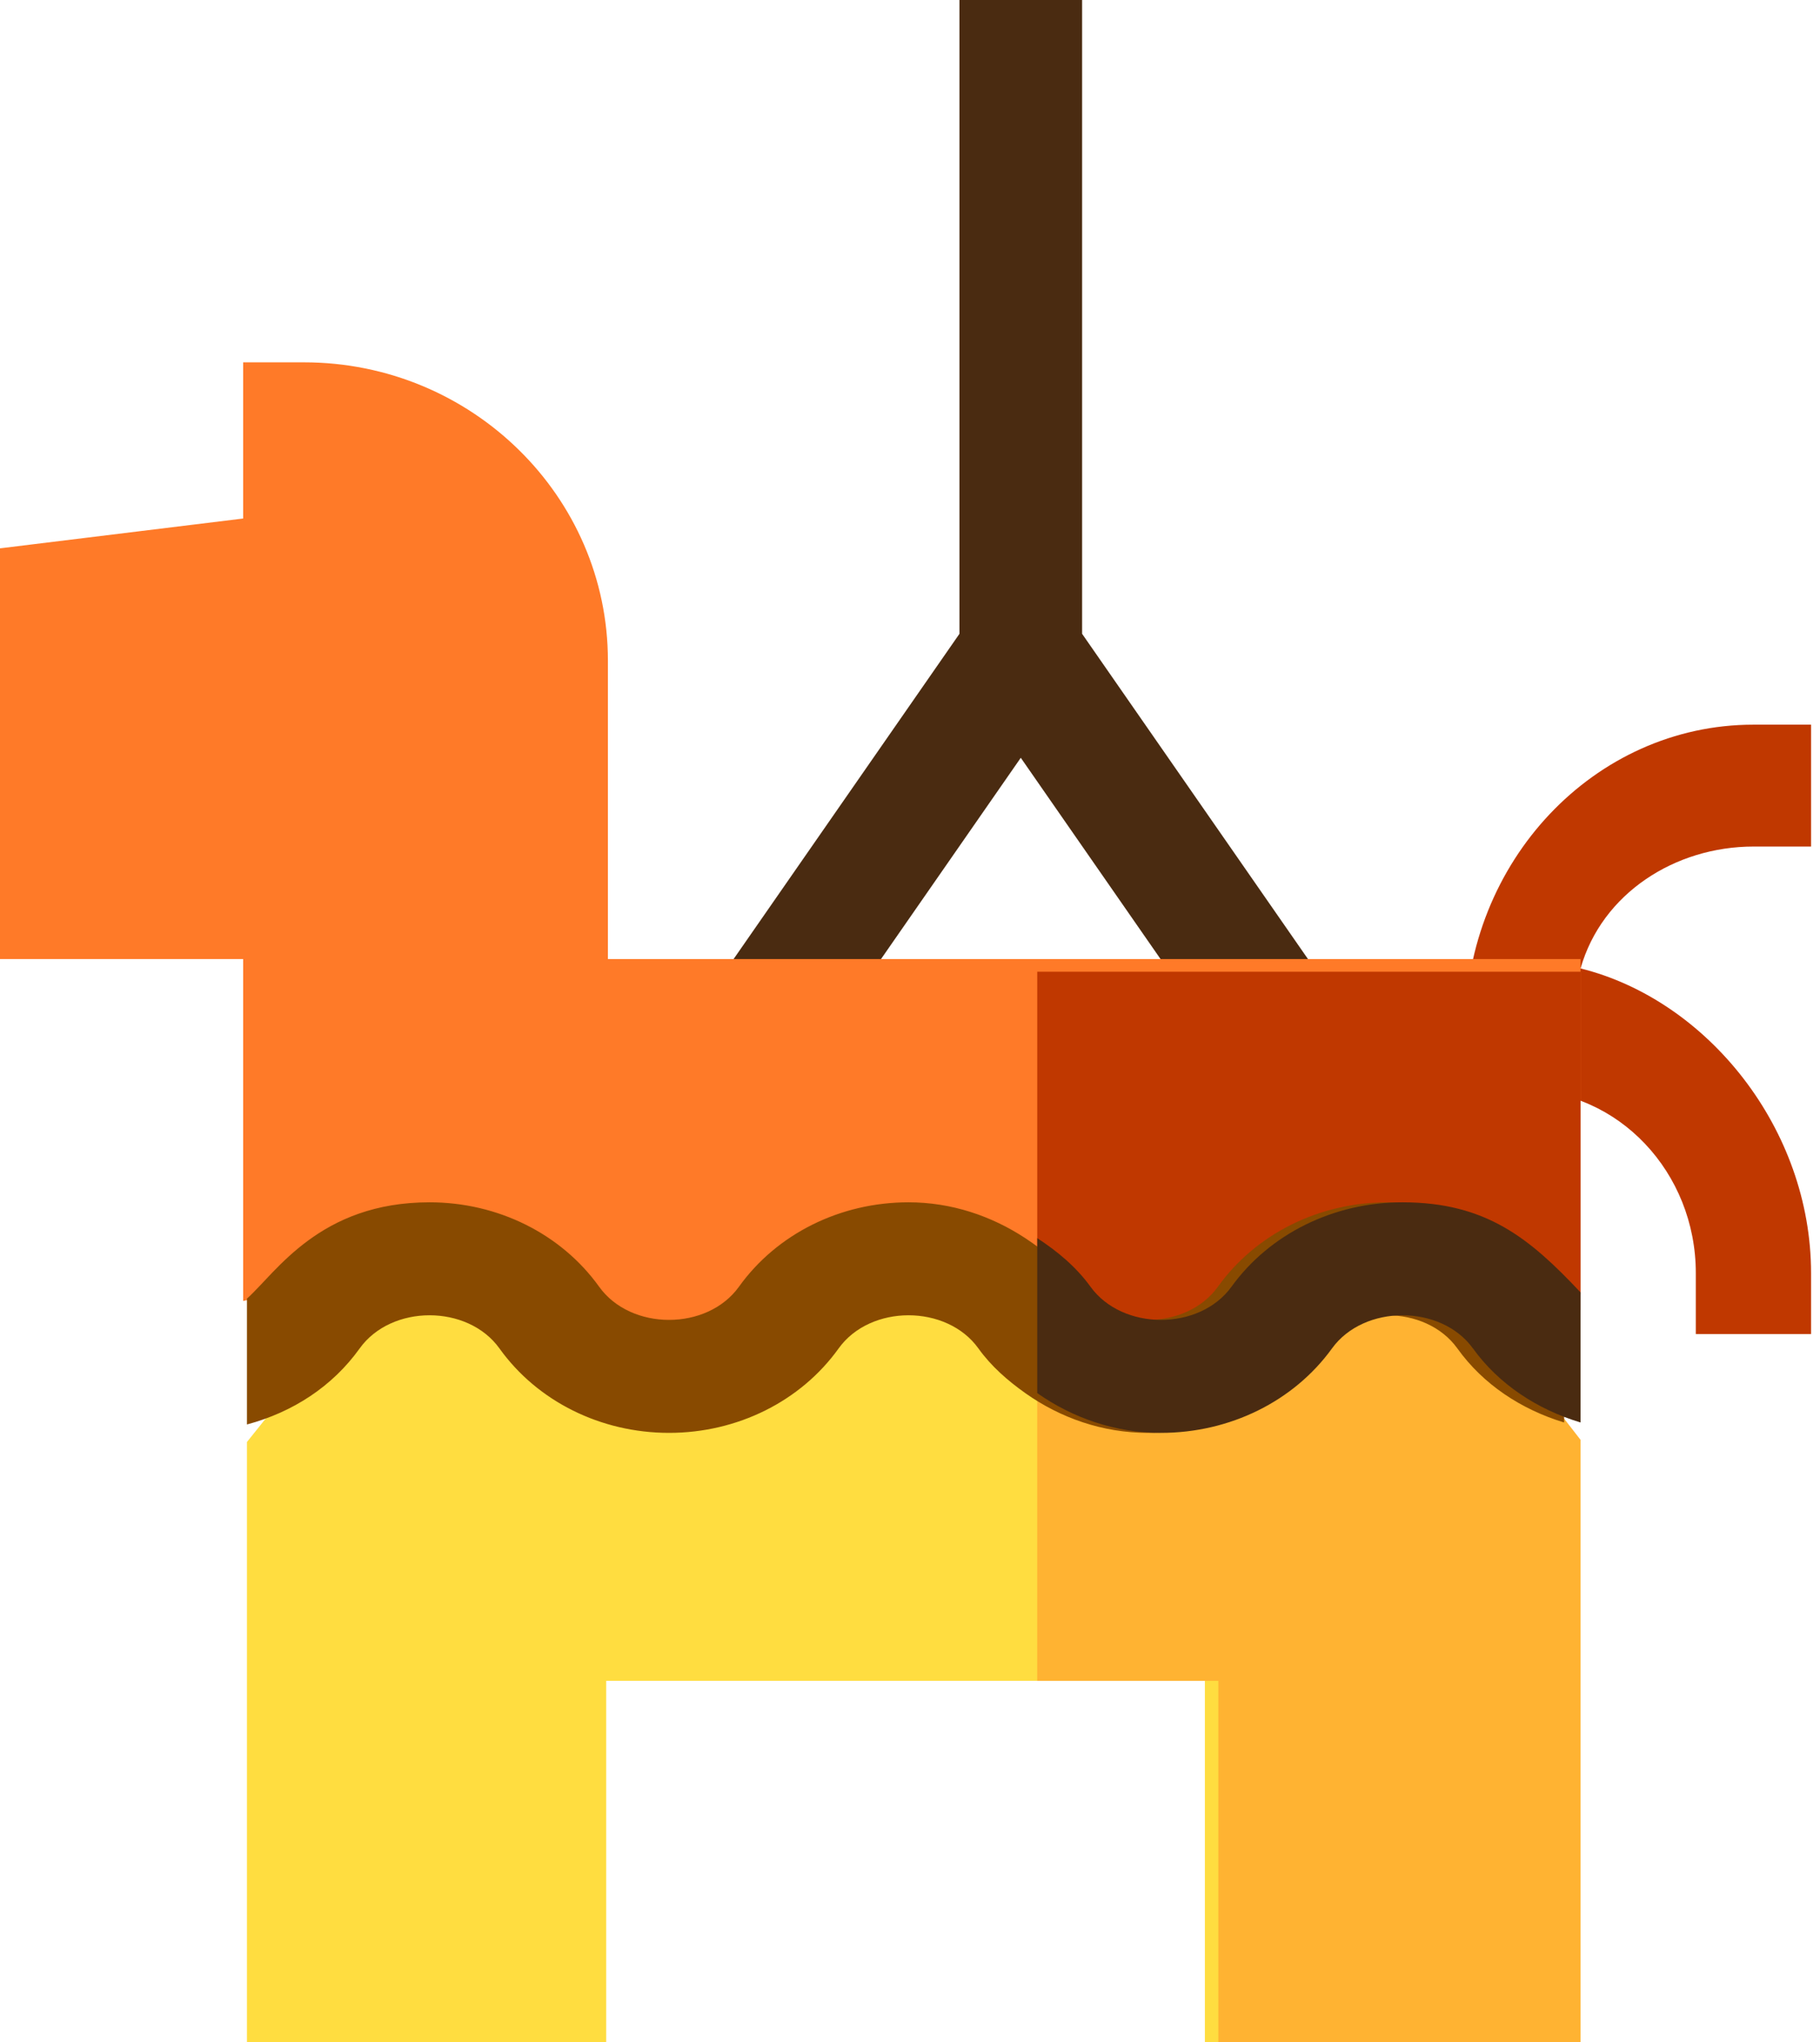 <?xml version="1.0" encoding="UTF-8"?>
<svg width="115px" height="129px" viewBox="0 0 115 129" version="1.1" xmlns="http://www.w3.org/2000/svg" xmlns:xlink="http://www.w3.org/1999/xlink">
    <title>ico-manualidades</title>
    <g id="Page-1" stroke="none" stroke-width="1" fill="none" fill-rule="evenodd">
        <g id="ico-manualidades" fill-rule="nonzero">
            <path d="M110.794,53.473 L114.435,53.473 L114.435,45.774 L110.794,45.774 C100.756,45.774 92.589,54.408 92.589,65.02 L96.23,68.869 C102.253,68.869 107.153,74.049 107.153,80.417 L107.153,84.266 L114.435,84.266 L114.435,80.417 C114.435,71.32 107.908,63.168 99.871,61.171 C101.223,56.417 105.862,53.473 110.794,53.473 Z" id="Path" fill="#C03800"></path>
            <polygon id="Path" fill="#4A2B11" points="68.375 40.035 68.375 0 64.5 0 60.625 0 60.625 40.035 45.774 61.414 52.223 65.54 64.5 47.866 76.777 65.54 83.226 61.414"></polygon>
            <path d="M65.3,60.578 L38.412,60.578 L38.412,41.733 C38.412,31.342 29.796,22.887 19.206,22.887 L15.365,22.887 L15.365,32.752 L0,34.636 L0,60.578 L15.365,60.578 L15.365,82.178 L27.08,79.427 C31.461,79.427 35.527,81.562 37.958,85.14 C39.991,88.136 44.898,88.136 46.931,85.14 C49.361,81.562 53.428,79.427 57.809,79.427 C60.556,79.427 63.126,80.346 65.3,81.854 C66.593,82.752 67.781,83.806 68.687,85.14 C70.72,88.136 75.627,88.136 77.66,85.14 C80.091,81.562 84.157,79.428 88.538,79.428 L99.871,81.758 L99.871,60.578 L65.3,60.578 Z" id="Path" fill="#FF7A28"></path>
            <path d="M68.904,86.16 C70.923,89.183 75.796,89.183 77.815,86.16 C80.228,82.551 84.267,80.397 88.617,80.397 L99.871,82.748 L99.871,61.379 L65.54,61.379 L65.54,82.845 C66.825,83.751 68.004,84.814 68.904,86.16 L68.904,86.16 Z" id="Path" fill="#C03800"></path>
            <path d="M92.089,82.185 L83.252,82.185 C80.858,85.758 76.853,87.889 72.538,87.889 C69.674,87.889 66.994,86.877 64.784,85.201 C63.665,84.352 62.63,83.386 61.825,82.185 L52.988,82.185 C50.594,85.757 46.59,87.889 42.275,87.889 C37.96,87.889 33.955,85.757 31.561,82.185 L22.724,82.185 L15.605,91.084 L15.605,129 L38.303,129 L38.303,106.171 L64.784,106.171 L76.133,106.171 L76.133,129 L98.831,129 L98.831,90.95 L92.089,82.185 Z" id="Path" fill="#FFDD40"></path>
            <path d="M76.984,129 L99.871,129 L99.871,90.95 L93.073,82.185 L84.162,82.185 C81.748,85.757 77.71,87.889 73.359,87.889 C70.471,87.889 67.769,86.877 65.54,85.201 L65.54,106.171 L76.984,106.171 L76.984,129 L76.984,129 Z" id="Path" fill="#FFB332"></path>
            <path d="M87.67,75.944 C83.355,75.944 79.351,77.936 76.957,81.275 C74.955,84.071 70.122,84.071 68.12,81.275 C67.227,80.03 66.058,79.046 64.784,78.209 C62.643,76.801 60.112,75.944 57.406,75.944 C53.091,75.944 49.087,77.936 46.693,81.275 C44.69,84.071 39.858,84.071 37.856,81.275 C35.462,77.936 31.457,75.944 27.142,75.944 C20.201,75.944 17.456,80.367 15.605,82.028 L15.605,89.977 C18.504,89.202 21.007,87.573 22.724,85.177 C24.726,82.381 29.559,82.381 31.561,85.177 C33.955,88.516 37.959,90.508 42.274,90.508 C46.589,90.508 50.594,88.516 52.988,85.177 C54.99,82.381 59.822,82.381 61.825,85.177 C62.63,86.299 63.665,87.202 64.784,87.996 C66.994,89.563 69.674,90.508 72.538,90.508 C76.853,90.508 80.858,88.516 83.252,85.177 C85.254,82.381 90.086,82.381 92.089,85.177 C93.717,87.448 96.12,89.03 98.831,89.852 L98.831,81.637 C95.666,78.243 92.929,75.944 87.67,75.944 L87.67,75.944 Z" id="Path" fill="#884A00"></path>
            <path d="M84.162,85.177 C86.181,82.381 91.054,82.381 93.073,85.177 C94.715,87.448 97.138,89.03 99.871,89.852 L99.871,81.636 C96.68,78.242 93.92,75.944 88.617,75.944 C84.267,75.944 80.228,77.936 77.815,81.275 C75.796,84.071 70.923,84.071 68.904,81.275 C68.004,80.029 66.825,79.046 65.54,78.208 L65.54,87.996 C67.769,89.563 70.471,90.508 73.359,90.508 C77.71,90.508 81.748,88.516 84.162,85.177 Z" id="Path" fill="#4A2B11"></path>
        </g>
    </g>
</svg>